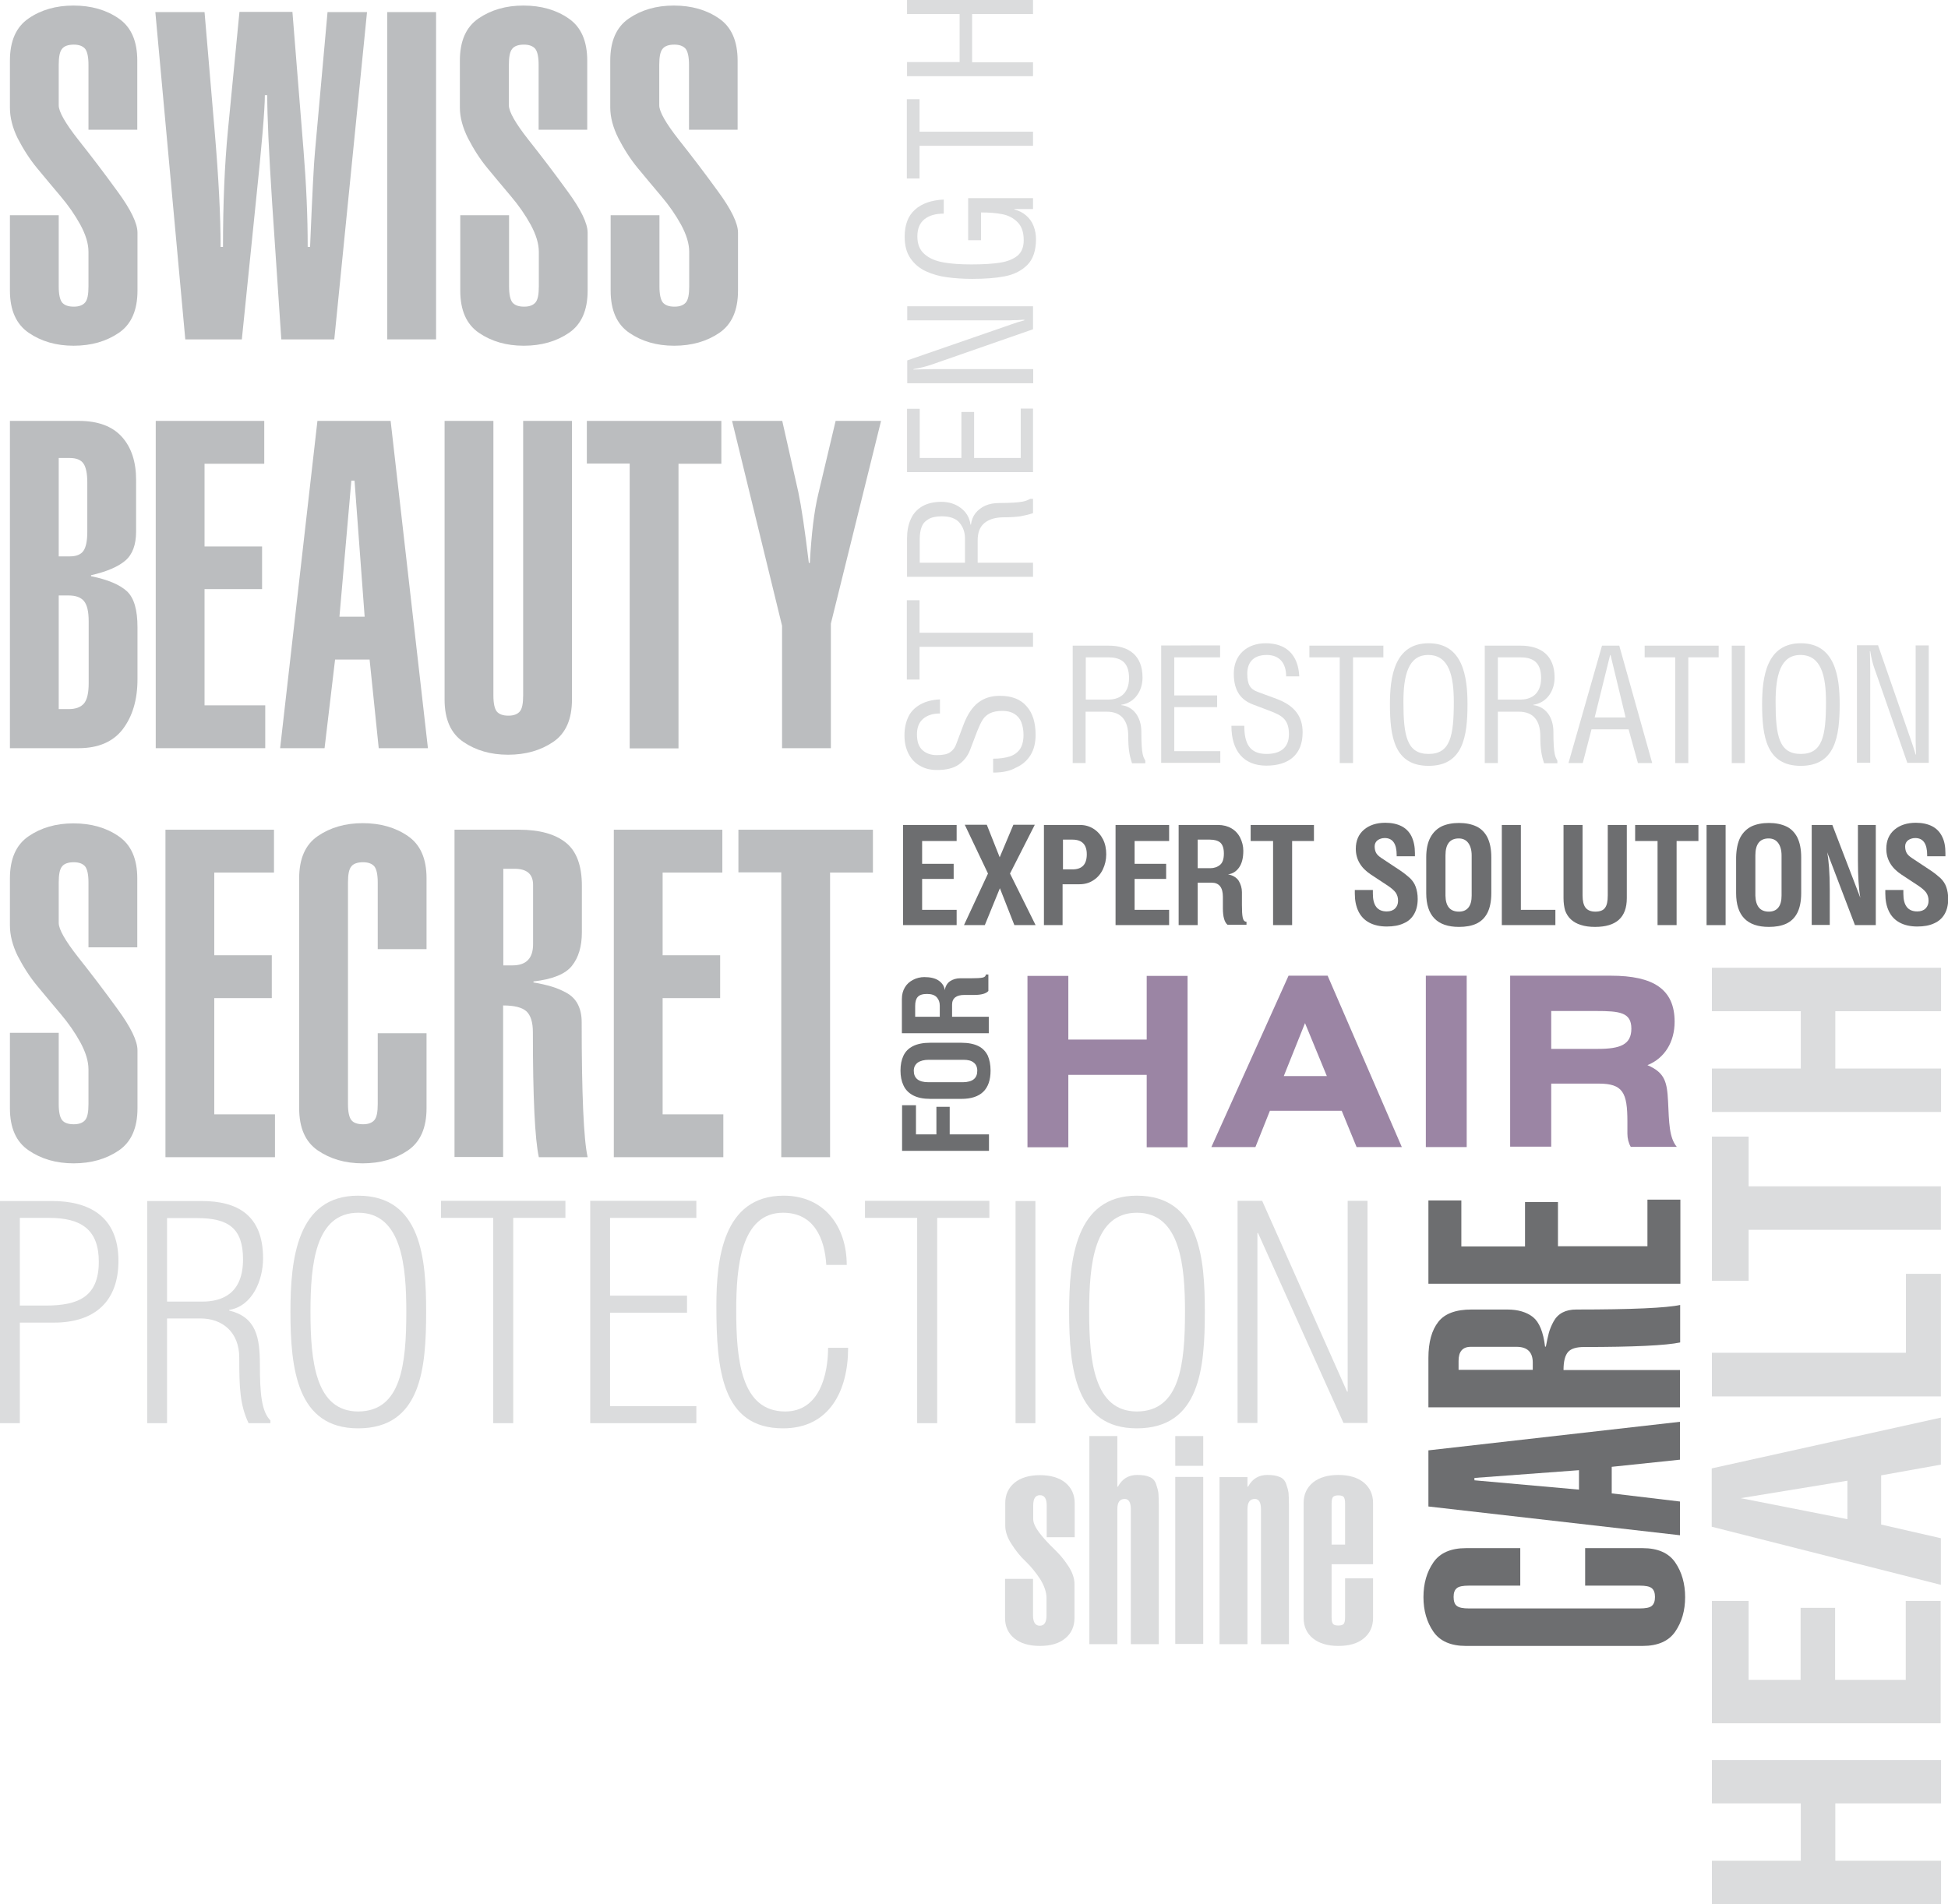 <?xml version="1.0" encoding="UTF-8"?> <svg xmlns="http://www.w3.org/2000/svg" xmlns:xlink="http://www.w3.org/1999/xlink" version="1.1" id="Layer_1" x="0px" y="0px" viewBox="0 0 981.9 960" style="enable-background:new 0 0 981.9 960;" xml:space="preserve"> <style type="text/css"> .st0{fill:#BBBDBF;} .st1{fill:#6D6E70;} .st2{fill:#DBDCDD;} .st3{fill:#9B85A4;} </style> <g> <g> <g> <path class="st0" d="M69.2,65.4H44.6V32.7c0-4-0.6-6.7-1.7-8.1c-1.2-1.4-3.1-2.1-5.7-2.1c-2.8,0-4.8,0.7-5.9,2.1 c-1.2,1.4-1.7,4.1-1.7,8.1v20.4c0,3.2,3.3,9,9.9,17.4c6.6,8.3,13.2,17,19.8,26.1c6.6,9,10,16,10,20.7v29.2c0,9.9-3.1,17-9.4,21.3 s-13.9,6.5-22.8,6.5c-8.8,0-16.3-2.2-22.6-6.5S5,156.4,5,146.5v-38h24.6v35.9c0,4,0.6,6.7,1.7,8.1c1.2,1.4,3.1,2.1,5.9,2.1 c2.6,0,4.5-0.7,5.7-2.1c1.2-1.4,1.7-4.1,1.7-8.1v-17.4c0-4.2-1.4-8.7-4.1-13.7c-2.7-4.9-6-9.7-10-14.4c-3.9-4.6-7.8-9.3-11.7-14 c-3.9-4.7-7.1-9.8-9.9-15.2C6.3,64.4,5,59.2,5,54.3V30.6c0-9.9,3.1-17,9.4-21.3C20.6,5,28.2,2.8,37,2.8c9,0,16.6,2.2,22.8,6.5 c6.3,4.3,9.4,11.4,9.4,21.3V65.4z"></path> <path class="st0" d="M78.3,6.1h24.8l5.1,60c2,23.5,3,43,3,58.4h1.2c0-21.6,0.8-41.3,2.5-58.9l5.8-59.6h26.7l5.6,69.8 c1.4,17.3,2.1,33.5,2.1,48.7h1.2c1.1-26.4,1.9-42.6,2.5-48.4l6.3-70h19.9l-16.5,165h-26.7l-4.6-68.4c-1.7-26.1-2.5-44.4-2.5-54.7 h-1.2c0,7-1.5,25.1-4.6,54.5l-7,68.6H93.4L78.3,6.1z"></path> <path class="st0" d="M219.8,6.1v165h-24.6V6.1H219.8z"></path> <path class="st0" d="M296.1,65.4h-24.6V32.7c0-4-0.6-6.7-1.7-8.1c-1.2-1.4-3.1-2.1-5.7-2.1c-2.8,0-4.8,0.7-5.9,2.1 c-1.2,1.4-1.7,4.1-1.7,8.1v20.4c0,3.2,3.3,9,9.9,17.4c6.6,8.3,13.2,17,19.8,26.1c6.6,9,10,16,10,20.7v29.2c0,9.9-3.1,17-9.4,21.3 s-13.9,6.5-22.8,6.5c-8.8,0-16.3-2.2-22.6-6.5s-9.4-11.4-9.4-21.3v-38h24.6v35.9c0,4,0.6,6.7,1.7,8.1c1.2,1.4,3.1,2.1,5.9,2.1 c2.6,0,4.5-0.7,5.7-2.1c1.2-1.4,1.7-4.1,1.7-8.1v-17.4c0-4.2-1.4-8.7-4.1-13.7c-2.7-4.9-6-9.7-10-14.4c-3.9-4.6-7.8-9.3-11.7-14 c-3.9-4.7-7.1-9.8-9.9-15.2c-2.7-5.4-4.1-10.6-4.1-15.5V30.6c0-9.9,3.1-17,9.4-21.3c6.3-4.3,13.8-6.5,22.6-6.5 c9,0,16.6,2.2,22.8,6.5c6.3,4.3,9.4,11.4,9.4,21.3V65.4z"></path> <path class="st0" d="M371.9,65.4h-24.6V32.7c0-4-0.6-6.7-1.7-8.1c-1.2-1.4-3.1-2.1-5.7-2.1c-2.8,0-4.8,0.7-5.9,2.1 c-1.2,1.4-1.7,4.1-1.7,8.1v20.4c0,3.2,3.3,9,9.9,17.4c6.6,8.3,13.2,17,19.8,26.1c6.6,9,10,16,10,20.7v29.2c0,9.9-3.1,17-9.4,21.3 s-13.9,6.5-22.8,6.5c-8.8,0-16.3-2.2-22.6-6.5s-9.4-11.4-9.4-21.3v-38h24.6v35.9c0,4,0.6,6.7,1.7,8.1c1.2,1.4,3.1,2.1,5.9,2.1 c2.6,0,4.5-0.7,5.7-2.1c1.2-1.4,1.7-4.1,1.7-8.1v-17.4c0-4.2-1.4-8.7-4.1-13.7c-2.7-4.9-6-9.7-10-14.4c-3.9-4.6-7.8-9.3-11.7-14 c-3.9-4.7-7.1-9.8-9.9-15.2c-2.7-5.4-4.1-10.6-4.1-15.5V30.6c0-9.9,3.1-17,9.4-21.3c6.3-4.3,13.8-6.5,22.6-6.5 c9,0,16.6,2.2,22.8,6.5c6.3,4.3,9.4,11.4,9.4,21.3V65.4z"></path> <path class="st0" d="M5,377.2v-165h34.8c9.6,0,16.8,2.7,21.6,8c4.8,5.3,7.2,12.6,7.2,21.7V268c0,6.6-1.8,11.5-5.4,14.6 c-3.6,3.1-9.4,5.6-17.3,7.4v0.5c8.5,1.7,14.5,4.3,18.1,7.6c3.6,3.4,5.3,9.4,5.3,18.1v26.2c0,10.4-2.5,18.7-7.4,25.2 c-4.9,6.4-12.4,9.6-22.3,9.6H5z M29.6,230.9v49.6h5.6c3.2,0,5.5-0.9,6.8-2.7c1.3-1.8,2-5,2-9.6v-25c0-4.6-0.7-7.8-2-9.6 c-1.3-1.8-3.6-2.7-6.8-2.7H29.6z M29.6,300.2v57.3h4.9c3.6,0,6.1-0.9,7.8-2.8c1.6-1.9,2.4-5.3,2.4-10.2v-31.3 c0-4.9-0.8-8.3-2.4-10.2c-1.6-1.9-4.2-2.8-7.8-2.8H29.6z"></path> <path class="st0" d="M78.5,212.2h54.7v21.6h-30.1v41.7h29V297h-29v58.6h30.6v21.6H78.5V212.2z"></path> <path class="st0" d="M141.2,377.2l18.8-165h36.9l18.8,165h-24.8l-4.6-44.7h-17.4l-5.3,44.7H141.2z M171.1,310.9h12.7l-5.1-68.6 h-1.6L171.1,310.9z"></path> <path class="st0" d="M224.1,212.2h24.6v138.4c0,4,0.6,6.7,1.7,8.1c1.2,1.4,3.1,2.1,5.9,2.1c2.6,0,4.5-0.7,5.7-2.1 c1.2-1.4,1.7-4.1,1.7-8.1V212.2h24.6v140.5c0,9.9-3.1,17-9.4,21.3s-13.9,6.5-22.8,6.5c-8.8,0-16.3-2.2-22.6-6.5 s-9.4-11.4-9.4-21.3V212.2z"></path> <path class="st0" d="M295.9,212.2h67.7v21.6H342v143.5h-24.6V233.7h-21.6V212.2z"></path> <path class="st0" d="M369,212.2h25.3l8.1,35.9c1.5,7.1,3.3,19,5.3,35.7h0.5c0.8-14.7,2.2-26.2,4.2-34.5l8.8-37.1h22.9 l-25.3,102.2v62.8h-24.6v-61.7L369,212.2z"></path> <path class="st0" d="M69.2,477.6H44.6v-32.7c0-4-0.6-6.7-1.7-8.1c-1.2-1.4-3.1-2.1-5.7-2.1c-2.8,0-4.8,0.7-5.9,2.1 c-1.2,1.4-1.7,4.1-1.7,8.1v20.4c0,3.2,3.3,9,9.9,17.4c6.6,8.3,13.2,17,19.8,26.1c6.6,9,10,16,10,20.7v29.2c0,9.9-3.1,17-9.4,21.3 c-6.3,4.3-13.9,6.5-22.8,6.5c-8.8,0-16.3-2.2-22.6-6.5C8.1,575.7,5,568.6,5,558.7v-38h24.6v35.9c0,4,0.6,6.7,1.7,8.1 s3.1,2.1,5.9,2.1c2.6,0,4.5-0.7,5.7-2.1s1.7-4.1,1.7-8.1v-17.4c0-4.2-1.4-8.7-4.1-13.7c-2.7-4.9-6-9.7-10-14.4 c-3.9-4.6-7.8-9.3-11.7-14c-3.9-4.7-7.1-9.8-9.9-15.2C6.3,476.6,5,471.4,5,466.5v-23.6c0-9.9,3.1-17,9.4-21.3 c6.3-4.3,13.8-6.5,22.6-6.5c9,0,16.6,2.2,22.8,6.5c6.3,4.3,9.4,11.4,9.4,21.3V477.6z"></path> <path class="st0" d="M83.4,418.3h54.7v21.6H108v41.7h29v21.6h-29v58.6h30.6v21.6H83.4V418.3z"></path> <path class="st0" d="M215,478.5h-24.6v-33.6c0-4-0.6-6.7-1.7-8.1c-1.2-1.4-3.1-2.1-5.7-2.1c-2.8,0-4.8,0.7-5.9,2.1 c-1.2,1.4-1.7,4.1-1.7,8.1v111.7c0,4,0.6,6.7,1.7,8.1s3.1,2.1,5.9,2.1c2.6,0,4.5-0.7,5.7-2.1s1.7-4.1,1.7-8.1v-35.7H215v37.8 c0,9.9-3.1,17-9.4,21.3c-6.3,4.3-13.9,6.5-22.8,6.5c-8.8,0-16.3-2.2-22.6-6.5c-6.3-4.3-9.4-11.4-9.4-21.3V442.8 c0-9.9,3.1-17,9.4-21.3c6.3-4.3,13.8-6.5,22.6-6.5c9,0,16.6,2.2,22.8,6.5c6.3,4.3,9.4,11.4,9.4,21.3V478.5z"></path> <path class="st0" d="M253.7,583.3h-24.6v-165h32.5c10.4,0,18.2,2.2,23.6,6.5c5.4,4.3,8.1,11.6,8.1,21.8V470 c0,7.1-1.7,12.8-5,16.9c-3.3,4.2-9.8,6.8-19.4,7.9v0.5c3.6,0.6,6.5,1.3,8.9,2c2.4,0.7,4.9,1.7,7.5,3.1c2.6,1.4,4.6,3.3,5.9,5.8 c1.3,2.5,2,5.5,2,9c0,36.5,1,59.2,3,68.2h-24.6c-2-9.3-3-30.3-3-63.1c0-4.9-1.1-8.4-3.2-10.4c-2.2-2-6.1-3-11.8-3V583.3z M253.7,438v48.7h4.6c7,0,10.4-3.6,10.4-10.7v-29.9c0-5.4-3.1-8.1-9.3-8.1H253.7z"></path> <path class="st0" d="M309.4,418.3h54.7v21.6h-30.1v41.7h29v21.6h-29v58.6h30.6v21.6h-55.2V418.3z"></path> <path class="st0" d="M372.3,418.3H440v21.6h-21.6v143.5h-24.6V439.8h-21.6V418.3z"></path> </g> </g> <g> <path class="st1" d="M455.2,466.4v-50.5h27v8.1h-17.4v11.5h15.9v7.6h-15.9v15.6h17.4v7.7H455.2z"></path> <path class="st1" d="M498,440.4l-11.7-24.6h11.1l6.5,16.4l6.9-16.4h10.8l-12.5,24.6l12.9,26h-10.7l-7.3-18.6l-7.6,18.6h-10.5 L498,440.4z"></path> <path class="st1" d="M526.2,466.4v-50.5h18.1c2.7,0,5,0.7,7,2c2,1.3,3.6,3.1,4.7,5.3c1.1,2.2,1.6,4.7,1.6,7.5 c0,2.8-0.6,5.3-1.7,7.6c-1.1,2.3-2.7,4.2-4.8,5.5c-2.1,1.4-4.4,2-7.1,2h-8.4v20.6H526.2z M540.6,423.3h-4.8v15h4.8 c4.8,0,7.2-2.5,7.2-7.6C547.8,425.8,545.4,423.3,540.6,423.3z"></path> <path class="st1" d="M562.3,466.4v-50.5h27v8.1h-17.4v11.5h15.9v7.6h-15.9v15.6h17.4v7.7H562.3z"></path> <path class="st1" d="M610.7,445h-7v21.4h-9.6v-50.5H614c2.5,0,4.8,0.6,6.7,1.7s3.4,2.7,4.4,4.7s1.6,4.2,1.6,6.6 c0,3.6-0.7,6.4-2.1,8.4c-1.4,2-3.2,3.2-5.6,3.5c2.5,0.5,4.3,1.6,5.4,3.3c1,1.7,1.6,3.6,1.6,5.7v6.4c0,2.9,0.1,5,0.4,6.4 c0.3,1.4,0.9,2.1,1.9,2.1v1.5h-9.6c-1.5-1.3-2.3-4-2.3-8.3v-5.8C616.4,447.4,614.5,445,610.7,445z M603.7,423.3v14.4h6.4 c1.9,0,3.6-0.6,4.9-1.7s1.9-3,1.9-5.7c0-2.6-0.6-4.4-1.8-5.5c-1.2-1-2.9-1.5-5.3-1.5H603.7z"></path> <path class="st1" d="M662.3,415.9v8.1h-11v42.4h-9.6V424h-11.3v-8.1H662.3z"></path> <path class="st1" d="M682.8,448.7h9.2v1.9c0,5.9,2.3,8.9,7,8.9c1.8,0,3.2-0.5,4.2-1.5c1-1,1.5-2.3,1.5-3.9c0-1.6-0.4-2.9-1.2-4.1 c-0.8-1.1-2.2-2.3-4-3.5l-8.5-5.6c-5-3.3-7.6-7.6-7.6-13c0-4.1,1.4-7.3,4.1-9.6c2.7-2.3,6.3-3.5,10.8-3.5c3.2,0,5.9,0.6,8.1,1.7 c2.2,1.1,4,2.9,5.1,5.2s1.7,5.1,1.7,8.4v1.6H704v-0.6c0-5.7-2-8.6-6-8.6c-1.4,0-2.6,0.4-3.6,1.1c-1,0.8-1.5,1.8-1.5,3.1 c0,1.4,0.3,2.5,0.8,3.4c0.5,0.8,1.3,1.6,2.5,2.4l9.8,6.5c1.9,1.3,3.5,2.6,4.8,3.8c1.2,1.2,2.2,2.6,2.8,4.3s1,3.7,1,6.1 c0,3-0.6,5.5-1.8,7.6c-1.2,2.1-2.9,3.7-5.3,4.7c-2.3,1.1-5.2,1.6-8.5,1.6c-3.5,0-6.5-0.7-8.9-2c-2.4-1.3-4.2-3.2-5.4-5.7 c-1.2-2.5-1.8-5.5-1.8-8.9V448.7z"></path> <path class="st1" d="M721,422.2c1.4-2.6,3.3-4.4,5.7-5.6c2.4-1.1,5.3-1.7,8.7-1.7c3.4,0,6.3,0.6,8.7,1.7c2.4,1.1,4.3,3,5.6,5.5 c1.3,2.6,2,5.9,2,10.1v18.1c0,4.1-0.7,7.5-2,10c-1.3,2.5-3.2,4.3-5.6,5.4c-2.4,1.1-5.3,1.6-8.7,1.6c-11,0-16.5-5.7-16.5-17v-18.1 C718.9,428.1,719.6,424.8,721,422.2z M735.4,459.6c2.1,0,3.7-0.7,4.8-2.1s1.6-3.4,1.6-6v-20.2c0-2.7-0.6-4.8-1.7-6.3 c-1.1-1.5-2.7-2.3-4.8-2.3c-4.4,0-6.7,2.8-6.7,8.5v20.4C728.7,456.9,730.9,459.6,735.4,459.6z"></path> <path class="st1" d="M757,466.4v-50.5h9.6v42.8H784v7.7H757z"></path> <path class="st1" d="M788.1,452.8v-36.9h9.6v35.5c0,2.8,0.5,4.9,1.5,6.2c1,1.3,2.7,2,4.9,2c2.3,0,4-0.6,4.9-1.9 c1-1.3,1.4-3.4,1.4-6.3v-35.5h9.6v36.9c0,9.7-5.3,14.5-16,14.5c-2.7,0-5.1-0.3-7.2-1c-2-0.6-3.7-1.6-5-2.8 c-1.3-1.2-2.3-2.8-2.9-4.5C788.4,457.2,788.1,455.1,788.1,452.8z"></path> <path class="st1" d="M856.1,415.9v8.1h-11v42.4h-9.6V424h-11.3v-8.1H856.1z"></path> <path class="st1" d="M860.2,415.9h9.6v50.5h-9.6V415.9z"></path> <path class="st1" d="M877.2,422.2c1.4-2.6,3.3-4.4,5.7-5.6c2.4-1.1,5.3-1.7,8.7-1.7c3.4,0,6.3,0.6,8.7,1.7c2.4,1.1,4.3,3,5.6,5.5 c1.3,2.6,2,5.9,2,10.1v18.1c0,4.1-0.7,7.5-2,10c-1.3,2.5-3.2,4.3-5.6,5.4c-2.4,1.1-5.3,1.6-8.7,1.6c-11,0-16.5-5.7-16.5-17v-18.1 C875.2,428.1,875.9,424.8,877.2,422.2z M891.6,459.6c2.1,0,3.7-0.7,4.8-2.1c1.1-1.4,1.6-3.4,1.6-6v-20.2c0-2.7-0.6-4.8-1.7-6.3 c-1.1-1.5-2.7-2.3-4.8-2.3c-4.4,0-6.7,2.8-6.7,8.5v20.4C885,456.9,887.2,459.6,891.6,459.6z"></path> <path class="st1" d="M913.2,466.4v-50.5h10.4l14.1,36.7c-0.8-4.6-1.2-10.9-1.2-18.8v-17.9h9v50.5H935L921,429.7 c0.8,4.1,1.3,10.4,1.3,18.8v17.8H913.2z"></path> <path class="st1" d="M950.2,448.7h9.2v1.9c0,5.9,2.3,8.9,7,8.9c1.8,0,3.2-0.5,4.2-1.5c1-1,1.5-2.3,1.5-3.9c0-1.6-0.4-2.9-1.2-4.1 c-0.8-1.1-2.2-2.3-4-3.5l-8.5-5.6c-5-3.3-7.6-7.6-7.6-13c0-4.1,1.4-7.3,4.1-9.6c2.7-2.3,6.3-3.5,10.8-3.5c3.2,0,5.9,0.6,8.1,1.7 c2.2,1.1,4,2.9,5.1,5.2c1.2,2.3,1.7,5.1,1.7,8.4v1.6h-9.2v-0.6c0-5.7-2-8.6-6-8.6c-1.4,0-2.6,0.4-3.6,1.1c-1,0.8-1.5,1.8-1.5,3.1 c0,1.4,0.3,2.5,0.8,3.4c0.5,0.8,1.3,1.6,2.5,2.4l9.8,6.5c1.9,1.3,3.5,2.6,4.8,3.8c1.2,1.2,2.2,2.6,2.8,4.3s1,3.7,1,6.1 c0,3-0.6,5.5-1.8,7.6c-1.2,2.1-3,3.7-5.3,4.7c-2.3,1.1-5.2,1.6-8.5,1.6c-3.5,0-6.5-0.7-8.9-2c-2.4-1.3-4.2-3.2-5.4-5.7 c-1.2-2.5-1.8-5.5-1.8-8.9V448.7z"></path> </g> <g> <path class="st1" d="M498.5,580.2h-43.8v-23h7v14.7H472V558h6.7v13.9h19.8V580.2z"></path> <path class="st1" d="M460.2,552.2c-2.2-1.2-3.8-2.8-4.8-5c-1-2.1-1.5-4.6-1.5-7.5c0-2.9,0.5-5.4,1.5-7.5c1-2.1,2.6-3.7,4.8-4.8 s5.1-1.7,8.7-1.7h15.6c3.6,0,6.5,0.6,8.7,1.7c2.2,1.1,3.7,2.8,4.7,4.8c0.9,2.1,1.4,4.6,1.4,7.5c0,9.5-4.9,14.3-14.7,14.3h-15.6 C465.3,554,462.5,553.4,460.2,552.2z M492.6,539.8c0-1.8-0.6-3.2-1.8-4.1c-1.2-1-2.9-1.4-5.2-1.4h-17.5c-2.3,0-4.2,0.5-5.5,1.4 c-1.3,1-2,2.3-2,4.1c0,3.8,2.4,5.8,7.3,5.8h17.6C490.3,545.5,492.6,543.6,492.6,539.8z"></path> <path class="st1" d="M479.9,506.5v6.1h18.5v8.3h-43.8v-17.3c0-2.2,0.5-4.1,1.5-5.8c1-1.7,2.4-2.9,4.1-3.8c1.7-0.9,3.7-1.4,5.7-1.4 c3.1,0,5.6,0.6,7.3,1.8s2.8,2.8,3,4.8c0.4-2.2,1.4-3.7,2.8-4.6c1.4-0.9,3.1-1.4,5-1.4h5.6c2.5,0,4.4-0.1,5.5-0.3 c1.2-0.2,1.8-0.8,1.8-1.6h1.3v8.3c-1.1,1.3-3.5,2-7.1,2h-5C482.1,501.6,479.9,503.2,479.9,506.5z M461.2,512.6h12.5V507 c0-1.7-0.5-3.1-1.5-4.2c-1-1.1-2.6-1.7-4.9-1.7c-2.3,0-3.8,0.5-4.7,1.5c-0.9,1-1.3,2.5-1.3,4.5V512.6z"></path> </g> <g> <g> <path class="st1" d="M766.3,780.5v18.9h-25.8c-3.1,0-5.2,0.4-6.2,1.3c-1.1,0.9-1.6,2.3-1.6,4.4c0,2.1,0.5,3.7,1.6,4.5 c1.1,0.9,3.1,1.3,6.2,1.3h85.9c3.1,0,5.2-0.4,6.2-1.3c1.1-0.9,1.6-2.4,1.6-4.5c0-2-0.5-3.5-1.6-4.4c-1.1-0.9-3.1-1.3-6.2-1.3 h-27.4v-18.9h29c7.6,0,13.1,2.4,16.4,7.2s5,10.7,5,17.5c0,6.8-1.7,12.6-5,17.4s-8.8,7.2-16.4,7.2h-89.1c-7.6,0-13.1-2.4-16.4-7.2 c-3.3-4.8-5-10.6-5-17.4c0-6.9,1.7-12.7,5-17.5c3.3-4.8,8.8-7.2,16.4-7.2H766.3z"></path> <path class="st1" d="M846.8,774L720,759.5v-28.3l126.8-14.4v19.1l-34.4,3.6v13.4l34.4,4.1V774z M795.9,751v-9.8l-52.7,3.9v1.2 L795.9,751z"></path> <path class="st1" d="M846.8,690.6v18.9H720v-24.9c0-8,1.7-14,5-18.2c3.3-4.2,8.9-6.2,16.7-6.2h18c5.5,0,9.8,1.3,13,3.8 c3.2,2.6,5.2,7.5,6.1,14.9h0.4c0.5-2.7,1-5,1.5-6.9c0.5-1.8,1.3-3.8,2.4-5.8c1.1-2,2.6-3.5,4.5-4.5c1.9-1,4.2-1.5,6.9-1.5 c28,0,45.5-0.8,52.4-2.3v18.9c-7.1,1.5-23.3,2.3-48.5,2.3c-3.8,0-6.5,0.8-8,2.5c-1.5,1.7-2.3,4.7-2.3,9.1H846.8z M735.2,690.6 h37.4V687c0-5.3-2.7-8-8.2-8h-23c-4.2,0-6.2,2.4-6.2,7.1V690.6z"></path> <path class="st1" d="M720,647.2v-42h16.6v23.2h32.1V606h16.6v22.3h45.1v-23.5h16.6v42.4H720z"></path> </g> </g> <g> <g> <path class="st2" d="M978.3,960H862.9v-21.9h44.8v-28.9h-44.8v-21.9h115.5v21.9h-53.3v28.9h53.3V960z"></path> <path class="st2" d="M978.3,868.8H862.9v-61.7h18.5v39.8h26.2v-36.3h17.4v36.3h35.6v-39.8h17.6V868.8z"></path> <path class="st2" d="M978.3,799l-115.5-29.3v-29.4l115.5-25.6v23.7l-30.1,5.4v24.8l30.1,6.9V799z M931.2,765.9v-19.4l-53.8,8.8 L931.2,765.9z"></path> <path class="st2" d="M978.3,704H862.9V682h97.8v-39.8h17.6V704z"></path> <path class="st2" d="M862.9,573h18.5v25.1h96.9V620h-96.9v25.7h-18.5V573z"></path> <path class="st2" d="M978.3,560.6H862.9v-21.9h44.8v-28.9h-44.8v-21.9h115.5v21.9h-53.3v28.9h53.3V560.6z"></path> </g> </g> <g> <path class="st3" d="M538.5,524.1h39.5v-32.1h20.6v86.4h-20.6v-36.5h-39.5v36.5h-20.6v-86.4h20.6V524.1z"></path> <path class="st3" d="M649.5,491.9h19.7l37.4,86.4h-22.8l-7.5-18.3h-36.2l-7.3,18.3h-22.2L649.5,491.9z M668.8,542.5l-11-26.7 l-10.7,26.7H668.8z"></path> <path class="st3" d="M739.3,578.3h-20.6v-86.4h20.6V578.3z"></path> <path class="st3" d="M761.2,491.9H812c21.5,0,32.1,6.9,32.1,23.2c0,10.2-5,18.4-13.7,21.9c8.9,3.8,9.9,8.6,10.4,18.4 c0.5,10.4,0.5,18.1,4.4,22.8H822c-1.1-1.9-1.7-4.2-1.7-6.7v-6c0-14.6-2.2-19.2-14.5-19.2h-23.9v31.8h-20.7V491.9z M781.9,528.8 h23.5c11.2,0,16.9-2.1,16.9-10.2c0-8.2-5.8-8.9-17.8-8.9h-22.6V528.8z"></path> </g> <g> <g> <path class="st2" d="M547.3,384.7h-6.6v-59.2h18c10.4,0,17.2,5,17.2,16.1c0,6.7-3.9,12.7-10.7,13.7v0.2 c6.2,0.7,10.1,6.1,10.1,13.4c0,12.3,1.1,12.7,2,14.6v1.3h-6.7c-1.3-3.9-1.9-7.3-1.9-13.7c0-7.8-3.5-12.3-10.8-12.3h-10.7V384.7z M547.3,352.7h11.4c4.6,0,10.4-2.1,10.4-10.9c0-8.6-4.9-10.4-10.6-10.4h-11.2V352.7z"></path> <path class="st2" d="M615,325.5v5.9h-23.1v19.2h21.6v5.9h-21.6v22.2h23.2v5.9h-29.8v-59.2H615z"></path> <path class="st2" d="M627.2,365.9c0,8.7,2.5,14.2,11.2,14.2c6.7,0,11.3-2.9,11.3-9.9c0-7.6-3.6-9.5-9.6-11.8l-8.7-3.3 c-5.4-2.1-9.5-6.2-9.5-15.5s6.5-15.3,16.1-15.3c10.3,0,16.4,5.8,16.9,16.7h-6.6c0-6.5-3.2-10.8-9.8-10.8c-7.3,0-9.8,4.4-9.8,9.4 c0,5.4,1.4,7.8,5.2,9.2l9.5,3.5c9.4,3.5,13.2,9.1,13.2,16.9c0,11.2-6.9,16.8-18.3,16.8c-11.4,0-17.6-7.4-17.6-20.1H627.2z"></path> <path class="st2" d="M681.9,384.7h-6.6v-53.3H660v-5.9h37.3v5.9h-15.3V384.7z"></path> <path class="st2" d="M700.6,355c0-13.6,2.2-30.7,19.5-30.7c17.4,0,19.6,17.1,19.6,30.7c0,16.4-2.3,31.1-19.6,31.1 S700.6,371.4,700.6,355z M719.9,330.2c-10.1,0-12.5,10.4-12.5,23.7c0,17.2,1.8,26.2,12.7,26.2s12.7-9,12.7-26.2 C732.8,340.8,730.4,330.2,719.9,330.2z"></path> <path class="st2" d="M755,384.7h-6.6v-59.2h18c10.4,0,17.2,5,17.2,16.1c0,6.7-3.9,12.7-10.7,13.7v0.2c6.2,0.7,10.1,6.1,10.1,13.4 c0,12.3,1.1,12.7,2,14.6v1.3h-6.7c-1.3-3.9-1.9-7.3-1.9-13.7c0-7.8-3.5-12.3-10.8-12.3H755V384.7z M755,352.7h11.4 c4.6,0,10.4-2.1,10.4-10.9c0-8.6-4.9-10.4-10.6-10.4H755V352.7z"></path> <path class="st2" d="M807.5,325.5h8.7l16.6,59.2h-7.2l-4.7-17h-18.7l-4.4,17h-7.2L807.5,325.5z M811.8,330.2h-0.2l-7.8,31.5h15.6 L811.8,330.2z"></path> <path class="st2" d="M851,384.7h-6.6v-53.3h-15.4v-5.9h37.3v5.9H851V384.7z"></path> <path class="st2" d="M879.5,384.7h-6.6v-59.2h6.6V384.7z"></path> <path class="st2" d="M888.2,355c0-13.6,2.2-30.7,19.5-30.7c17.4,0,19.6,17.1,19.6,30.7c0,16.4-2.3,31.1-19.6,31.1 S888.2,371.4,888.2,355z M907.5,330.2c-10.1,0-12.5,10.4-12.5,23.7c0,17.2,1.8,26.2,12.7,26.2s12.7-9,12.7-26.2 C920.4,340.8,918,330.2,907.5,330.2z"></path> <path class="st2" d="M946.7,325.5l16.8,48.4c0.7,2.1,1.3,3.8,2.1,6.5h0.2c-0.1-2.1-0.2-4.4-0.2-6.6v-48.4h6.6v59.2h-10.8 l-16.5-47.4c-1-2.7-1.6-5.3-2.2-8.9h-0.2c0.1,3,0.2,6,0.2,9v47.2H936v-59.2H946.7z"></path> </g> </g> <g> <g> <path class="st2" d="M10,717.5H0v-112h26.3c17.9,0,33.4,7.2,33.4,30.2c0,20.1-11.6,31.1-32.6,31.1H10V717.5z M10,658.2h13.1 c16.5,0,26.7-4.5,26.7-22.1c0-16.3-9-22.1-25-22.1H10V658.2z"></path> <path class="st2" d="M84.2,717.5h-10v-112h27.5c17.6,0,30.9,6.8,30.9,28.9c0,10.9-5.3,24.1-17.1,26v0.3 c13.6,3.3,15.5,13.4,15.5,27.4c0,14.2,0.8,23.5,5.3,28v1.4h-11c-4.4-9.3-4.7-18-4.7-33c0-13.1-8.7-19.8-19.5-19.8H84.2V717.5z M84.2,656.2H102c10.2,0,20.5-4.2,20.5-21.3c0-15.6-7.3-20.8-23.1-20.8H84.2V656.2z"></path> <path class="st2" d="M146.4,661.3c0-26.3,3.2-58.5,34.1-58.5c32,0,34.3,32.2,34.3,58.5c0,28.3-2.4,58.8-34.3,58.8 C149.7,720.1,146.4,690.1,146.4,661.3z M204.8,661.3c0-22.4-2.1-49.9-24.2-49.9c-21.6,0-24.1,25.7-24.1,49.9 c0,24.7,2.4,50.3,24.1,50.3C202.3,711.5,204.8,687.7,204.8,661.3z"></path> <path class="st2" d="M258.6,717.5h-10V614h-26.3v-8.6H285v8.6h-26.3V717.5z"></path> <path class="st2" d="M297.5,605.4h53.5v8.6h-43.5v39.2h38.8v8.6h-38.8v47.1h43.5v8.6h-53.5V605.4z"></path> <path class="st2" d="M427.5,679.5c0,21.8-9.5,40.6-32.8,40.6c-30.9,0-33.6-29.7-33.6-61.8c0-23,3.1-55.5,33.9-55.5 c20.8,0,31.8,15.9,31.8,34.9h-10.3c-0.8-13.2-6.1-26.3-21.8-26.3c-21.3,0-23.6,27.5-23.6,49.2c0,24.6,2.3,51,24.7,51 c17.3,0,21.6-18.7,21.6-32.1H427.5z"></path> <path class="st2" d="M472.3,717.5h-10V614H436v-8.6h62.7v8.6h-26.3V717.5z"></path> <path class="st2" d="M521.9,717.5h-10v-112h10V717.5z"></path> <path class="st2" d="M538.9,661.3c0-26.3,3.2-58.5,34.1-58.5c32,0,34.3,32.2,34.3,58.5c0,28.3-2.4,58.8-34.3,58.8 C542.2,720.1,538.9,690.1,538.9,661.3z M597.3,661.3c0-22.4-2.1-49.9-24.2-49.9c-21.6,0-24.1,25.7-24.1,49.9 c0,24.7,2.4,50.3,24.1,50.3C594.8,711.5,597.3,687.7,597.3,661.3z"></path> <path class="st2" d="M636.2,605.4l42.8,96.2h0.3v-96.2h10v112h-12.1l-43.1-95.8h-0.3v95.8h-10v-112H636.2z"></path> </g> </g> <g> <g> <path class="st2" d="M541.7,775h-14.1v-16c0-3.4-1.1-5.2-3.4-5.2c-2.3,0-3.4,1.7-3.4,5.2v6.9c0,1.9,1.1,4.2,3.2,7 c2.2,2.8,4.6,5.4,7.2,7.9c2.6,2.5,5.1,5.3,7.2,8.6c2.2,3.3,3.2,6.4,3.2,9.2v17.1c0,4.3-1.6,7.8-4.7,10.3 c-3.1,2.6-7.4,3.8-12.8,3.8c-5.4,0-9.7-1.3-12.8-3.8c-3.1-2.5-4.7-6-4.7-10.3v-19.7h14.1v18.4c0,3.4,1.1,5.2,3.4,5.2 c2.3,0,3.4-1.7,3.4-5.2v-8.7c0-3-1.1-6.2-3.2-9.6c-2.2-3.3-4.6-6.3-7.2-8.8c-2.7-2.5-5.1-5.5-7.2-8.8c-2.2-3.3-3.2-6.5-3.2-9.4 v-11.3c0-4.3,1.6-7.7,4.7-10.3c3.1-2.5,7.4-3.8,12.8-3.8c5.4,0,9.7,1.3,12.8,3.8c3.1,2.6,4.7,6,4.7,10.3V775z"></path> <path class="st2" d="M563.2,724v25.5h0.3c2.1-3.9,5.3-5.9,9.7-5.9c2.6,0,4.6,0.3,6.2,1c1.6,0.6,2.7,1.8,3.3,3.5 c0.6,1.7,1,3.2,1.2,4.6c0.1,1.4,0.2,3.4,0.2,6.2v70H570v-68c0-3.4-1-5.2-3.1-5.2c-2.5,0-3.7,1.7-3.7,5.2v68h-14.1V724H563.2z"></path> <path class="st2" d="M606.5,724v15h-14.1v-15H606.5z M606.5,744.6v84.2h-14.1v-84.2H606.5z"></path> <path class="st2" d="M628.8,744.6v4.9h0.3c2.1-3.9,5.3-5.9,9.7-5.9c2.6,0,4.6,0.3,6.2,1c1.6,0.6,2.7,1.8,3.3,3.5 c0.6,1.7,1,3.2,1.2,4.6c0.1,1.4,0.2,3.4,0.2,6.2v70h-14.1v-68c0-3.4-1-5.2-3.1-5.2c-2.5,0-3.7,1.7-3.7,5.2v68h-14.1v-84.2H628.8z "></path> <path class="st2" d="M692.1,788.6h-20.9v26.8c0,1.8,0.3,2.9,0.8,3.4c0.5,0.5,1.4,0.7,2.6,0.7c1.2,0,2-0.2,2.6-0.7 c0.5-0.5,0.8-1.6,0.8-3.4v-19.7h14.1v20c0,4.3-1.6,7.8-4.7,10.3c-3.1,2.6-7.4,3.8-12.8,3.8c-5.4,0-9.7-1.3-12.8-3.8 c-3.1-2.5-4.7-6-4.7-10.3v-58c0-4.3,1.6-7.7,4.7-10.3c3.1-2.5,7.4-3.8,12.8-3.8c5.4,0,9.7,1.3,12.8,3.8c3.1,2.6,4.7,6,4.7,10.3 V788.6z M671.2,778.7h6.8V758c0-1.8-0.3-2.9-0.8-3.4c-0.5-0.5-1.4-0.7-2.6-0.7c-1.2,0-2,0.2-2.6,0.7c-0.5,0.5-0.8,1.6-0.8,3.4 V778.7z"></path> </g> </g> <g> <g> <path class="st2" d="M500.6,389.5v-7c3.3,0,6-0.4,8.3-1.1c2.2-0.7,4-2,5.2-3.7c1.2-1.8,1.8-4.2,1.8-7.2c0-2.4-0.4-4.6-1.1-6.4 s-1.9-3.2-3.5-4.2c-1.6-1-3.6-1.5-6-1.5c-2.6,0-4.7,0.4-6.3,1.2c-1.6,0.8-2.8,1.9-3.7,3.3c-0.9,1.4-1.8,3.4-2.8,5.9L489,378 c-1.2,3.2-3.2,5.7-5.8,7.5c-2.6,1.8-6.2,2.7-10.9,2.7c-3.3,0-6.2-0.7-8.7-2.2c-2.5-1.4-4.4-3.5-5.7-6.1c-1.3-2.6-2-5.6-2-9.1 c0-3.7,0.7-6.8,2-9.5s3.4-4.7,6.1-6.2s5.9-2.3,9.8-2.5v7.1c-3.6,0-6.4,0.9-8.5,2.7s-3.1,4.4-3.1,7.8c0,3.7,0.9,6.3,2.8,8 c1.9,1.7,4.3,2.5,7.2,2.5c2.9,0,5.1-0.4,6.5-1.3s2.6-2.3,3.3-4.3l3.8-10.1c1.9-4.9,4.3-8.5,7.3-10.8c3-2.3,6.6-3.4,10.9-3.4 c5.9,0,10.4,1.7,13.4,5.2c3.1,3.4,4.6,8.3,4.6,14.4c0,4-0.8,7.4-2.5,10.2c-1.7,2.8-4.2,5-7.4,6.4 C509,388.8,505.1,389.5,500.6,389.5z"></path> <path class="st2" d="M463.5,342.6h-6.4v-40h6.4V319h57.2v7.1h-57.2V342.6z"></path> <path class="st2" d="M492.7,283.7h28v7.1h-63.5v-19.3c0-3.7,0.6-7,1.9-9.8c1.2-2.8,3.2-4.9,5.7-6.4c2.6-1.5,5.8-2.3,9.7-2.3 c3.7,0,7,1,9.8,3.1c2.8,2.1,4.4,4.9,4.9,8.4h0.2c0.3-2.2,1-4.1,2.3-5.8c1.3-1.6,3-2.9,5-3.8c2.1-0.9,4.4-1.3,7-1.3 c2.8,0,5.3-0.1,7.2-0.2c2-0.1,3.5-0.3,4.5-0.5c1-0.2,1.8-0.4,2.4-0.7c0.6-0.3,1-0.5,1.5-0.7h1.4v7.2c-2.1,0.7-4.2,1.2-6.4,1.6 c-2.2,0.3-5,0.5-8.3,0.5c-4.3,0-7.5,1-9.8,2.9c-2.3,1.9-3.4,4.8-3.4,8.7V283.7z M463.5,283.7h22.9v-12.3c0-3-0.9-5.6-2.7-7.8 c-1.8-2.2-4.8-3.3-9-3.3c-2.9,0-5.2,0.5-6.8,1.5c-1.7,1-2.8,2.3-3.4,4c-0.6,1.7-0.9,3.6-0.9,5.9V283.7z"></path> <path class="st2" d="M520.7,206v32h-63.5v-31.9h6.4v24.8h21v-23.2h6.4v23.2h23.5V206H520.7z"></path> <path class="st2" d="M457.2,154.4h63.5V166l-50.8,17.7c-2.8,1-6,1.8-9.5,2.4v0.2c4.3-0.1,7.5-0.2,9.7-0.2h50.7v7.1h-63.5v-11.5 l52-18c2.4-0.9,4.7-1.6,7-2.2v-0.3c-0.5,0-1.2,0-2.1,0.1s-1.9,0.1-2.8,0.1c-0.9,0-1.7,0.1-2.2,0.1h-51.9V154.4z"></path> <path class="st2" d="M494.4,121.1H488V99.9h32.7v5.5h-9.4v0.2c2.3,0.6,4.3,1.6,6,3.1c1.7,1.5,2.9,3.2,3.7,5.3s1.2,4.3,1.2,6.6 c0,5.7-1.5,10.1-4.4,13s-6.7,4.8-11.3,5.7c-4.6,0.9-10.1,1.3-16.5,1.3c-4.5,0-8.7-0.3-12.5-0.8c-3.9-0.5-7.4-1.5-10.7-3 c-3.3-1.5-5.9-3.7-7.9-6.6c-2-2.9-2.9-6.5-2.9-10.9c0-5.9,1.7-10.5,5.2-13.6c3.4-3.1,8.3-4.8,14.5-5.1v7.1 c-4.1,0-7.3,0.9-9.7,2.8c-2.4,1.9-3.6,4.8-3.6,8.7c0,3.9,1.2,6.9,3.7,9c2.4,2.1,5.6,3.4,9.5,4.1c3.9,0.7,8.6,1,14.1,1 c6,0,10.8-0.3,14.5-0.9c3.7-0.6,6.6-1.8,8.7-3.5c2.1-1.8,3.1-4.4,3.1-7.8c0-4-1-7-3.1-9.1c-2.1-2.1-4.6-3.4-7.6-4 c-3-0.6-6.6-0.9-10.8-0.9V121.1z"></path> <path class="st2" d="M463.5,90h-6.4V50h6.4v16.4h57.2v7.1h-57.2V90z"></path> <path class="st2" d="M520.7,31.3v7.1h-63.5v-7.1h26.5V7.1h-26.5V0h63.5v7.1H490v24.3H520.7z"></path> </g> </g> </g> </svg> 